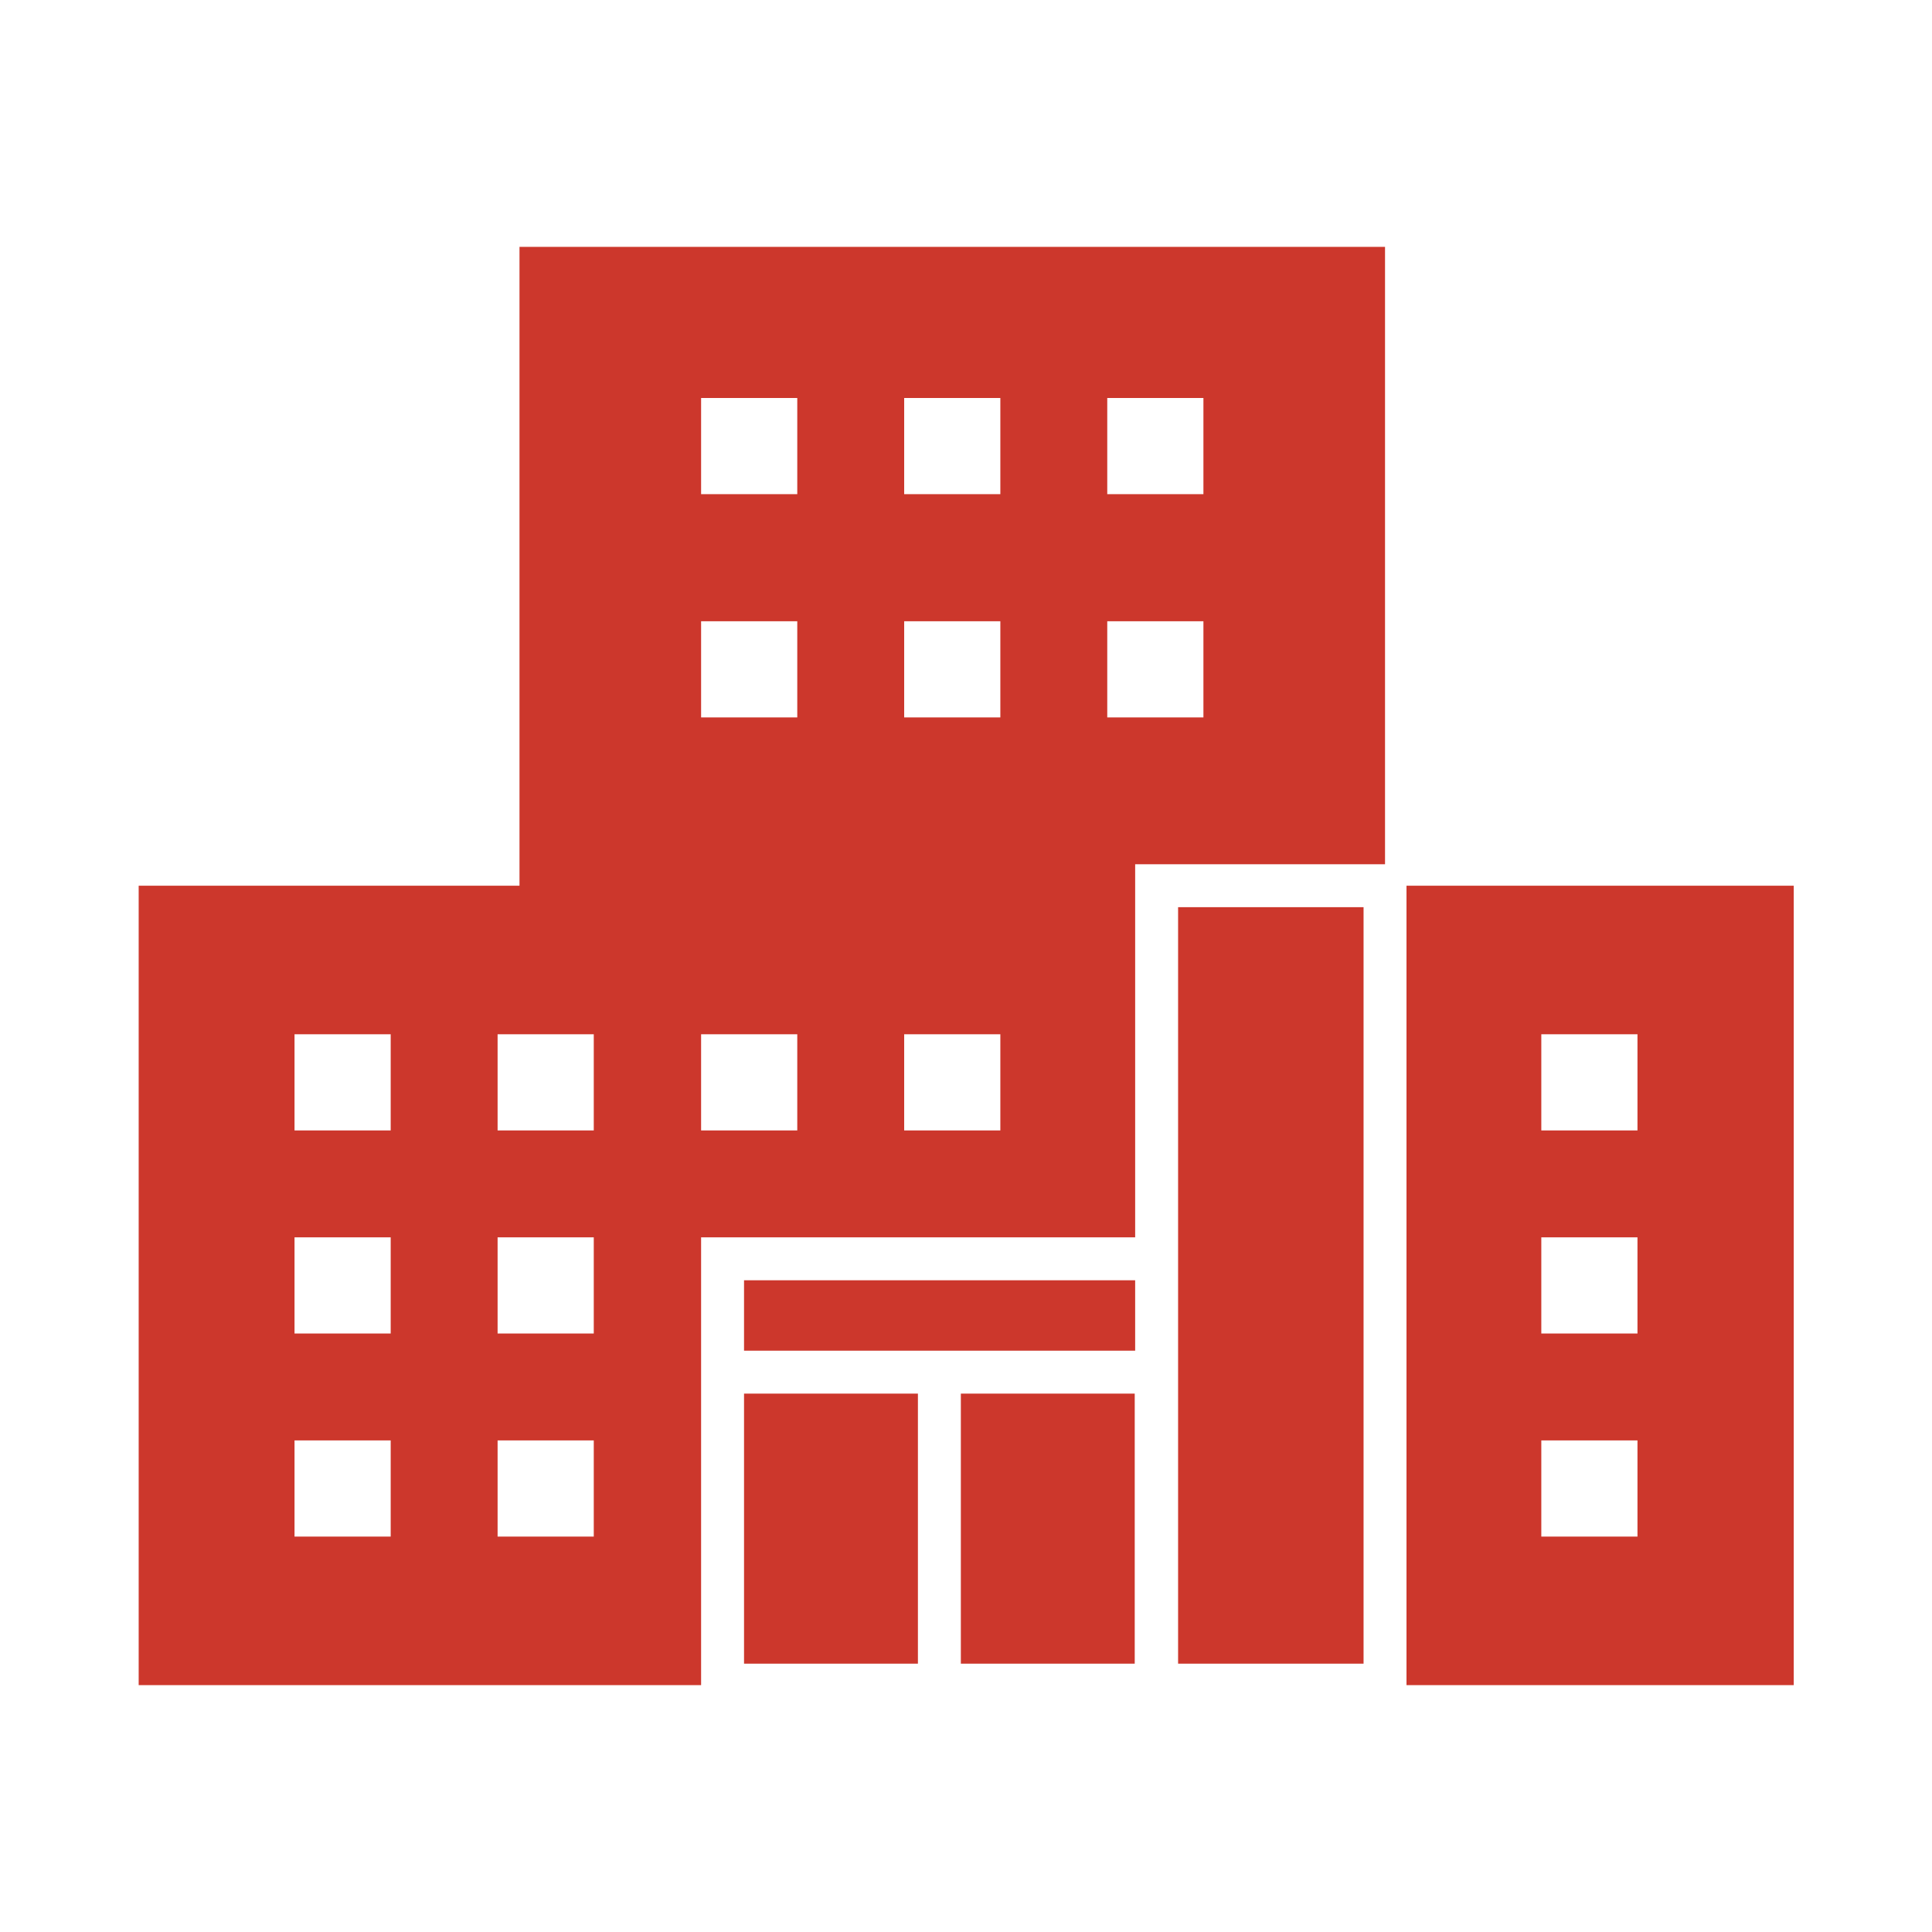 <?xml version="1.0" encoding="UTF-8"?>
<svg id="_レイヤー_2" data-name="レイヤー 2" xmlns="http://www.w3.org/2000/svg" viewBox="0 0 45 45">
  <defs>
    <style>
      .cls-1 {
        fill: none;
      }

      .cls-2 {
        fill: #cc372c;
      }
    </style>
  </defs>
  <g id="modal">
    <g>
      <rect class="cls-1" width="45" height="45"/>
      <path class="cls-2" d="M22.38,38.75h4.05v-6.29h-4.05v6.29ZM17.33,38.75h4.05v-6.29h-4.05v6.29ZM17.33,31.46h9.11v-1.64h-9.11v1.64ZM12.1,20.63H3.23v18.62h13.1v-10.43h10.11v-8.69h5.82V5.75H12.1v14.88ZM25.79,9.27h2.24v2.24h-2.24v-2.24ZM25.79,14.47h2.24v2.24h-2.24v-2.24ZM21.06,9.27h2.24v2.24h-2.24v-2.24ZM21.06,14.47h2.24v2.24h-2.24v-2.24ZM21.06,24.09h2.24v2.24h-2.24v-2.24ZM16.33,9.27h2.24v2.24h-2.24v-2.24ZM16.33,14.47h2.24v2.24h-2.24v-2.24ZM16.33,24.09h2.24v2.24h-2.24v-2.24ZM9.1,35.79h-2.24v-2.24h2.24v2.24ZM9.1,31.06h-2.24v-2.24h2.24v2.24ZM9.1,26.33h-2.24v-2.24h2.24v2.24ZM13.83,35.79h-2.24v-2.24h2.24v2.24ZM13.83,31.06h-2.24v-2.24h2.24v2.24ZM13.83,26.33h-2.24v-2.24h2.24v2.24ZM32.76,20.63v18.62h9.02v-18.62h-9.02ZM38.14,35.79h-2.24v-2.24h2.24v2.24ZM38.14,31.06h-2.24v-2.24h2.24v2.24ZM38.14,26.33h-2.24v-2.24h2.24v2.24ZM27.44,28.82v9.93h4.32v-17.62h-4.32v7.69Z"/>
    </g>
  </g>
</svg>